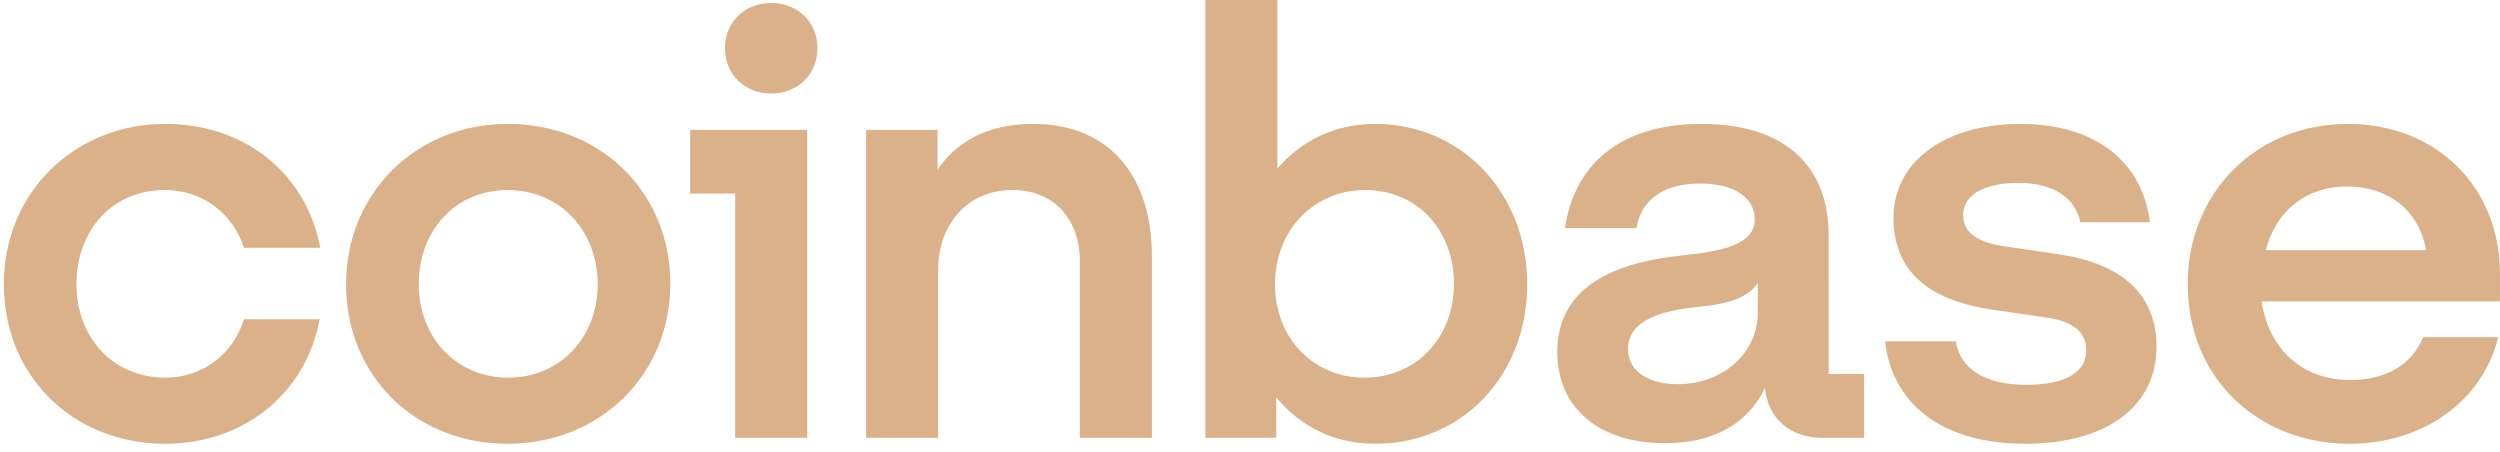 <?xml version="1.0" encoding="UTF-8"?> <svg xmlns="http://www.w3.org/2000/svg" width="199" height="36" viewBox="0 0 199 36" fill="none"><path d="M40.406 9.862C33.188 9.862 27.548 15.315 27.548 22.615C27.548 29.916 33.046 35.323 40.406 35.323C47.767 35.323 53.36 29.823 53.36 22.569C53.36 15.362 47.862 9.862 40.406 9.862ZM40.455 30.061C36.345 30.061 33.332 26.884 33.332 22.617C33.332 18.302 36.296 15.127 40.406 15.127C44.565 15.127 47.576 18.351 47.576 22.617C47.576 26.884 44.565 30.061 40.455 30.061ZM54.936 15.41H58.522V34.85H64.257V10.336H54.936V15.41ZM13.114 15.125C16.126 15.125 18.516 16.974 19.423 19.724H25.494C24.394 13.845 19.518 9.862 13.163 9.862C5.945 9.862 0.305 15.315 0.305 22.617C0.305 29.919 5.802 35.324 13.163 35.324C19.376 35.324 24.347 31.341 25.447 25.414H19.423C18.563 28.164 16.173 30.061 13.161 30.061C9.002 30.061 6.087 26.884 6.087 22.617C6.089 18.302 8.957 15.125 13.114 15.125ZM163.914 20.246L159.708 19.63C157.701 19.347 156.267 18.683 156.267 17.117C156.267 15.41 158.132 14.557 160.664 14.557C163.436 14.557 165.205 15.742 165.588 17.686H171.132C170.51 12.755 166.686 9.864 160.808 9.864C154.737 9.864 150.723 12.946 150.723 17.308C150.723 21.479 153.352 23.899 158.657 24.657L162.862 25.272C164.918 25.556 166.066 26.364 166.066 27.88C166.066 29.825 164.059 30.631 161.286 30.631C157.892 30.631 155.98 29.255 155.693 27.17H150.053C150.58 31.959 154.355 35.324 161.237 35.324C167.5 35.324 171.657 32.479 171.657 27.595C171.657 23.233 168.647 20.957 163.914 20.246ZM61.389 0.237C59.286 0.237 57.708 1.754 57.708 3.839C57.708 5.925 59.285 7.442 61.389 7.442C63.492 7.442 65.07 5.925 65.07 3.839C65.07 1.754 63.492 0.237 61.389 0.237ZM145.56 18.729C145.56 13.42 142.31 9.864 135.428 9.864C128.928 9.864 125.295 13.136 124.577 18.162H130.266C130.553 16.218 132.082 14.606 135.332 14.606C138.249 14.606 139.683 15.886 139.683 17.451C139.683 19.49 137.053 20.011 133.803 20.343C129.405 20.817 123.957 22.334 123.957 28.024C123.957 32.434 127.256 35.278 132.513 35.278C136.624 35.278 139.205 33.571 140.496 30.867C140.687 33.285 142.503 34.85 145.037 34.85H148.383V29.778H145.562L145.56 18.729ZM139.921 24.894C139.921 28.166 137.053 30.584 133.563 30.584C131.411 30.584 129.595 29.683 129.595 27.787C129.595 25.369 132.511 24.705 135.188 24.421C137.769 24.184 139.203 23.615 139.921 22.524V24.894ZM109.474 9.862C106.27 9.862 103.594 11.19 101.682 13.418V0H95.947V34.85H101.587V31.626C103.499 33.949 106.224 35.324 109.474 35.324C116.356 35.324 121.567 29.919 121.567 22.617C121.567 15.315 116.261 9.862 109.474 9.862ZM108.613 30.061C104.503 30.061 101.491 26.884 101.491 22.617C101.491 18.351 104.55 15.127 108.66 15.127C112.82 15.127 115.734 18.304 115.734 22.617C115.734 26.884 112.724 30.061 108.613 30.061ZM82.228 9.862C78.5 9.862 76.062 11.379 74.628 13.513V10.336H68.939V34.849H74.675V21.526C74.675 17.78 77.065 15.125 80.601 15.125C83.9 15.125 85.955 17.448 85.955 20.815V34.85H91.69V20.39C91.692 14.224 88.49 9.862 82.228 9.862ZM198.998 21.811C198.998 14.795 193.836 9.864 186.905 9.864C179.544 9.864 174.142 15.364 174.142 22.617C174.142 30.252 179.926 35.324 187 35.324C192.976 35.324 197.66 31.815 198.854 26.837H192.878C192.018 29.018 189.915 30.252 187.094 30.252C183.413 30.252 180.641 27.976 180.02 23.992H198.996L198.998 21.811ZM180.356 19.914C181.265 16.5 183.846 14.841 186.809 14.841C190.059 14.841 192.545 16.69 193.118 19.914H180.356Z" fill="#DAB188"></path></svg> 